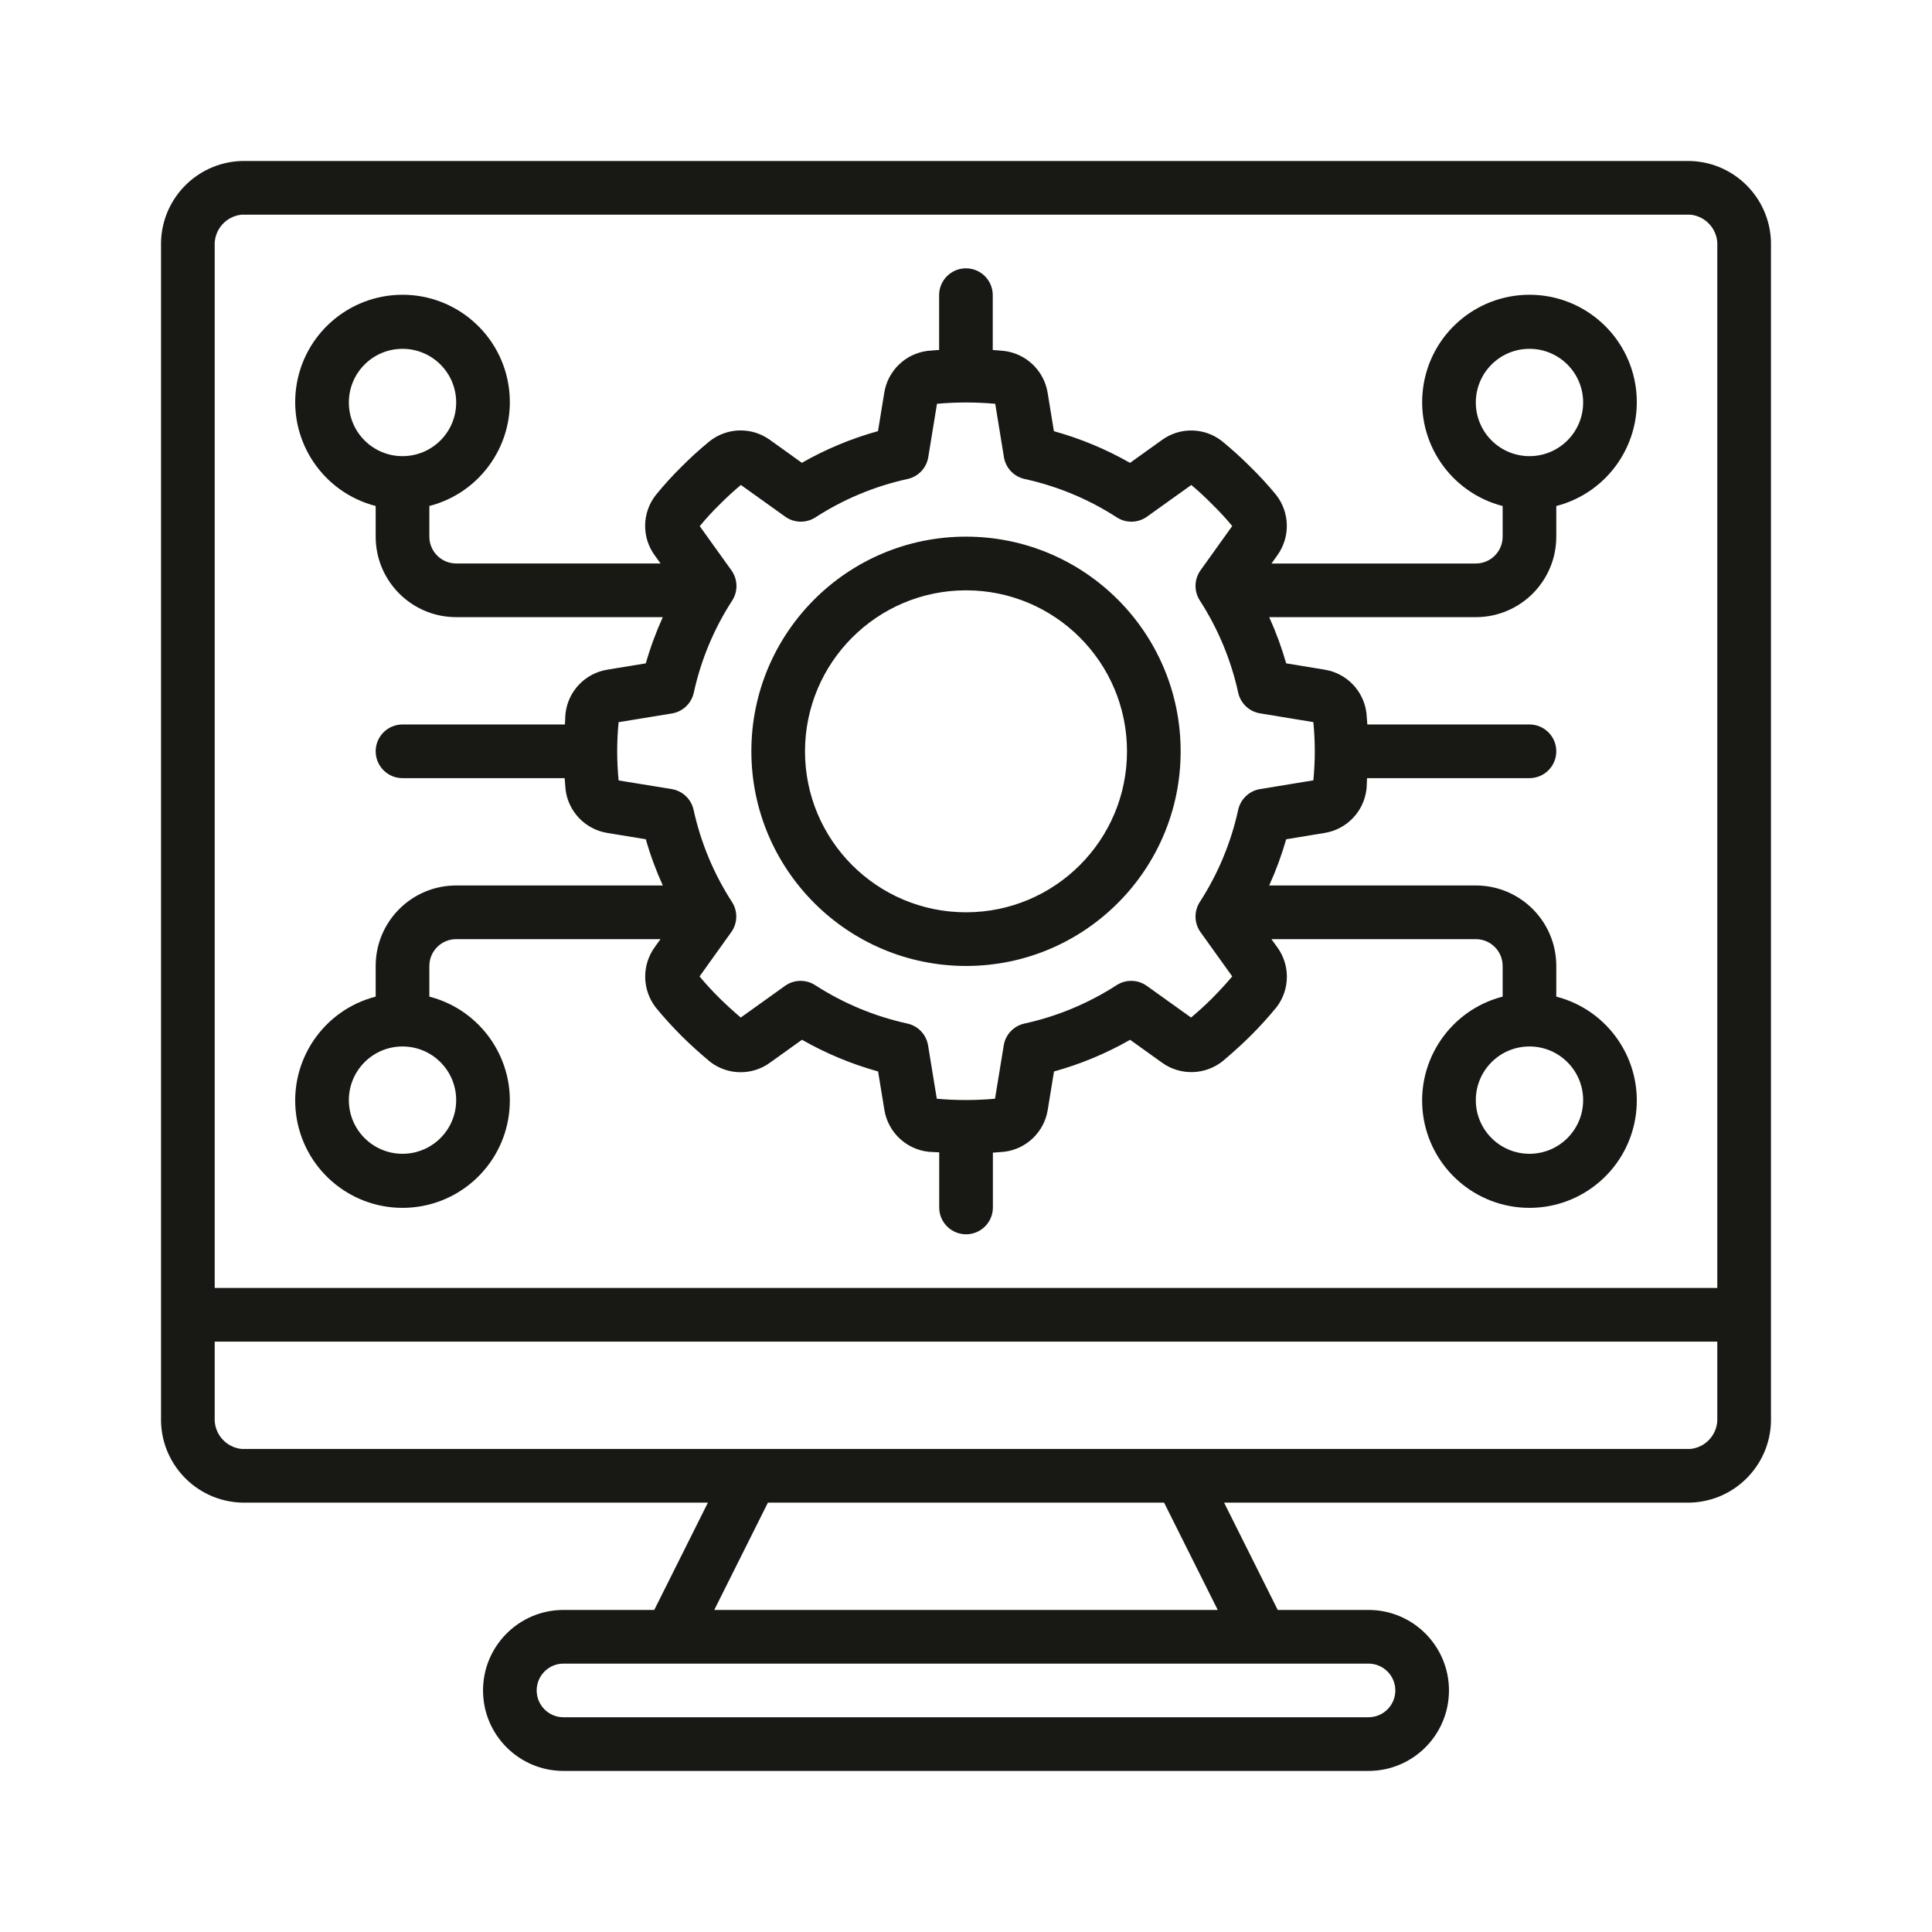 <svg width="60" height="60" viewBox="0 0 60 60" fill="none" xmlns="http://www.w3.org/2000/svg">
<path fill-rule="evenodd" clip-rule="evenodd" d="M52.499 5H7.501C6.08 5.045 4.963 6.23 5.001 7.652V44.013C4.963 45.435 6.08 46.62 7.501 46.665H21.985L20.319 49.998H17.5C16.12 49.998 15.001 51.117 15.001 52.498C15.001 53.879 16.12 54.998 17.5 54.998H42.499C43.88 54.998 44.999 53.879 44.999 52.498C44.999 51.117 43.88 49.998 42.499 49.998H39.681L38.015 46.665H52.499C53.92 46.62 55.037 45.435 54.999 44.013V7.652C55.037 6.23 53.92 5.045 52.499 5ZM7.501 6.667H52.499C52.996 6.718 53.364 7.153 53.332 7.652V39.999H6.668V7.652C6.636 7.153 7.004 6.718 7.501 6.667ZM43.333 52.498C43.333 52.958 42.96 53.331 42.499 53.331H17.5C17.04 53.331 16.667 52.958 16.667 52.498C16.667 52.038 17.04 51.665 17.5 51.665H42.499C42.96 51.665 43.333 52.038 43.333 52.498ZM37.818 49.998H22.182L23.849 46.665H36.151L37.818 49.998ZM52.499 44.998H7.501C7.004 44.947 6.636 44.512 6.668 44.013V41.665H53.332V44.013C53.364 44.512 52.996 44.947 52.499 44.998ZM30 29.999C33.682 29.999 36.666 27.014 36.666 23.333C36.666 19.651 33.682 16.666 30 16.666C26.318 16.666 23.334 19.651 23.334 23.333C23.338 27.013 26.32 29.995 30 29.999ZM30 18.333C32.761 18.333 35 20.571 35 23.333C35 26.094 32.761 28.332 30 28.332C27.239 28.332 25 26.094 25 23.333C25.003 20.572 27.24 18.335 30 18.333ZM11.667 30.951V29.999C11.667 28.618 12.787 27.499 14.167 27.499H20.584C20.373 27.034 20.196 26.555 20.056 26.064L18.862 25.868C18.178 25.758 17.649 25.209 17.564 24.521C17.556 24.435 17.55 24.354 17.544 24.273C17.542 24.237 17.539 24.201 17.536 24.166H12.501C12.04 24.166 11.667 23.793 11.667 23.332C11.667 22.872 12.04 22.499 12.501 22.499H17.544C17.549 22.448 17.55 22.398 17.552 22.348C17.554 22.285 17.556 22.221 17.563 22.153C17.644 21.461 18.175 20.907 18.864 20.797L20.056 20.601C20.196 20.11 20.373 19.631 20.584 19.166H14.167C12.787 19.166 11.667 18.047 11.667 16.666V15.714C10.042 15.295 8.983 13.732 9.194 12.067C9.406 10.402 10.822 9.154 12.501 9.154C14.179 9.154 15.596 10.402 15.807 12.067C16.019 13.732 14.959 15.295 13.334 15.714V16.666C13.334 17.126 13.707 17.499 14.167 17.499H20.514L20.334 17.249C19.925 16.689 19.937 15.925 20.364 15.377C20.616 15.066 20.885 14.77 21.17 14.49C21.445 14.213 21.734 13.951 22.036 13.704C22.583 13.269 23.353 13.254 23.917 13.666L24.903 14.373C25.647 13.948 26.441 13.618 27.267 13.389L27.462 12.195C27.572 11.511 28.122 10.981 28.81 10.896C28.896 10.888 28.977 10.882 29.058 10.876C29.094 10.873 29.129 10.871 29.165 10.868V9.166C29.165 8.706 29.538 8.333 29.998 8.333C30.458 8.333 30.831 8.706 30.831 9.166V10.87C30.856 10.872 30.88 10.873 30.905 10.875C30.994 10.881 31.082 10.888 31.176 10.897C31.868 10.979 32.423 11.509 32.535 12.197L32.73 13.391C33.556 13.62 34.35 13.95 35.094 14.375L36.083 13.666C36.64 13.26 37.398 13.271 37.943 13.694C38.253 13.947 38.55 14.216 38.833 14.5C39.114 14.774 39.38 15.064 39.629 15.367C40.061 15.915 40.076 16.684 39.666 17.25L39.488 17.5H45.833C46.293 17.5 46.666 17.127 46.666 16.666V15.715C45.041 15.295 43.981 13.732 44.193 12.067C44.404 10.402 45.821 9.154 47.499 9.154C49.178 9.154 50.594 10.402 50.806 12.067C51.017 13.732 49.958 15.295 48.332 15.715V16.666C48.332 18.047 47.213 19.166 45.833 19.166H39.416C39.627 19.631 39.803 20.11 39.944 20.601L41.138 20.797C41.823 20.907 42.353 21.458 42.436 22.147C42.446 22.242 42.452 22.332 42.458 22.423C42.46 22.448 42.462 22.474 42.464 22.499H47.499C47.959 22.499 48.332 22.872 48.332 23.333C48.332 23.793 47.959 24.166 47.499 24.166H42.455C42.451 24.218 42.449 24.267 42.448 24.318C42.446 24.381 42.444 24.444 42.437 24.512C42.355 25.204 41.824 25.757 41.136 25.868L39.944 26.064C39.803 26.555 39.627 27.034 39.416 27.499H45.832C47.213 27.499 48.332 28.618 48.332 29.999V30.951C49.957 31.37 51.017 32.933 50.806 34.598C50.594 36.263 49.178 37.511 47.499 37.511C45.821 37.511 44.404 36.263 44.192 34.598C43.981 32.933 45.041 31.37 46.666 30.951V29.999C46.666 29.539 46.293 29.166 45.832 29.166H39.485L39.666 29.416C40.073 29.973 40.064 30.732 39.644 31.279C39.39 31.589 39.121 31.886 38.837 32.168C38.557 32.448 38.269 32.703 37.974 32.953C37.426 33.392 36.651 33.411 36.083 32.999L35.097 32.292C34.353 32.717 33.559 33.047 32.733 33.276L32.538 34.47C32.428 35.154 31.878 35.684 31.19 35.769C31.093 35.779 31.002 35.785 30.911 35.791C30.886 35.793 30.86 35.794 30.835 35.796V37.499C30.835 37.959 30.462 38.332 30.002 38.332C29.541 38.332 29.168 37.959 29.168 37.499V35.786C29.119 35.783 29.072 35.781 29.025 35.78C28.959 35.777 28.894 35.775 28.824 35.768C28.132 35.687 27.577 35.156 27.465 34.468L27.27 33.275C26.444 33.046 25.65 32.715 24.906 32.291L23.917 32.999C23.36 33.408 22.599 33.398 22.053 32.975C21.731 32.706 21.444 32.448 21.163 32.169C20.863 31.867 20.604 31.581 20.371 31.296C19.938 30.744 19.925 29.971 20.34 29.405L20.512 29.166H14.167C13.707 29.166 13.334 29.539 13.334 29.999V30.951C14.959 31.37 16.019 32.933 15.807 34.598C15.596 36.263 14.179 37.511 12.501 37.511C10.822 37.511 9.406 36.263 9.194 34.598C8.983 32.933 10.042 31.37 11.667 30.951ZM12.501 35.832C13.421 35.832 14.167 35.086 14.167 34.166C14.167 33.245 13.421 32.499 12.501 32.499C11.58 32.499 10.834 33.245 10.834 34.166C10.834 35.086 11.58 35.832 12.501 35.832ZM47.499 35.832C48.42 35.832 49.166 35.086 49.166 34.166C49.166 33.245 48.42 32.499 47.499 32.499C46.579 32.499 45.833 33.245 45.833 34.166C45.833 35.086 46.579 35.832 47.499 35.832ZM47.499 10.833C46.579 10.833 45.833 11.579 45.833 12.5C45.833 13.42 46.579 14.166 47.499 14.166C48.42 14.166 49.166 13.42 49.166 12.5C49.166 11.579 48.42 10.833 47.499 10.833ZM12.501 10.833C11.58 10.833 10.834 11.579 10.834 12.5C10.834 13.42 11.58 14.166 12.501 14.166C13.421 14.166 14.167 13.42 14.167 12.5C14.167 11.579 13.421 10.833 12.501 10.833ZM19.167 23.333C19.167 23.623 19.182 23.92 19.211 24.237L20.862 24.506C21.199 24.562 21.467 24.817 21.54 25.15C21.763 26.168 22.166 27.137 22.732 28.011C22.918 28.298 22.909 28.67 22.71 28.948L21.725 30.324C21.908 30.544 22.12 30.775 22.338 30.991C22.555 31.206 22.777 31.407 23.005 31.601L24.379 30.617C24.657 30.418 25.029 30.409 25.316 30.595C26.191 31.16 27.16 31.564 28.177 31.787C28.511 31.859 28.766 32.128 28.822 32.465L29.093 34.122C29.694 34.176 30.299 34.176 30.901 34.122L31.172 32.465C31.227 32.128 31.483 31.859 31.817 31.787C32.834 31.564 33.803 31.16 34.678 30.595C34.965 30.409 35.337 30.418 35.615 30.617L36.99 31.601C37.206 31.418 37.441 31.208 37.657 30.99C37.871 30.772 38.077 30.551 38.268 30.323L37.283 28.948C37.084 28.67 37.076 28.298 37.262 28.011C37.827 27.137 38.231 26.168 38.453 25.15C38.526 24.817 38.795 24.561 39.132 24.506L40.788 24.234C40.817 23.922 40.832 23.621 40.832 23.33C40.832 23.039 40.817 22.743 40.788 22.426L39.132 22.154C38.795 22.099 38.526 21.843 38.453 21.51C38.231 20.493 37.827 19.524 37.262 18.649C37.076 18.362 37.084 17.99 37.283 17.712L38.268 16.336C38.078 16.107 37.876 15.888 37.664 15.68C37.446 15.458 37.224 15.251 36.997 15.061L35.622 16.045C35.343 16.245 34.972 16.254 34.684 16.068C33.81 15.502 32.841 15.099 31.823 14.876C31.49 14.804 31.234 14.535 31.178 14.198L30.908 12.54C30.306 12.486 29.701 12.486 29.099 12.54L28.828 14.198C28.773 14.535 28.517 14.804 28.183 14.876C27.166 15.099 26.197 15.502 25.323 16.068C25.035 16.253 24.663 16.245 24.385 16.045L23.009 15.061C22.788 15.244 22.562 15.453 22.343 15.673C22.127 15.884 21.923 16.107 21.731 16.34L22.716 17.714C22.915 17.993 22.924 18.365 22.738 18.652C22.172 19.526 21.768 20.495 21.546 21.513C21.473 21.846 21.204 22.101 20.868 22.157L19.211 22.428C19.182 22.742 19.167 23.042 19.167 23.333Z" fill="#181815"/>
</svg>
